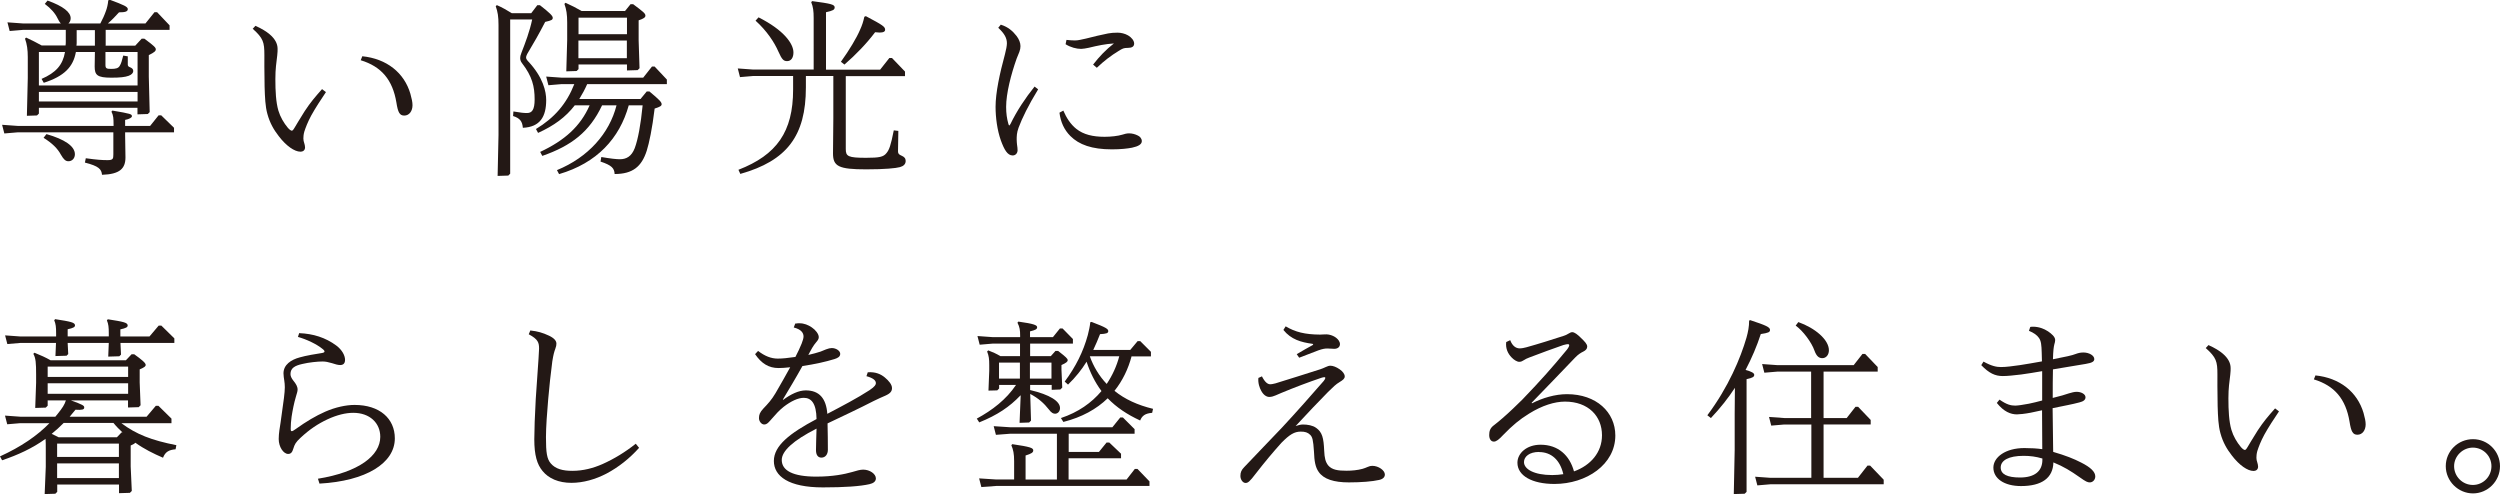 <?xml version="1.0" encoding="UTF-8"?><svg id="_レイヤー_2" xmlns="http://www.w3.org/2000/svg" viewBox="0 0 224.97 44.47"><defs><style>.cls-1{fill:#231815;stroke-width:0px;}</style></defs><g id="_レイヤー_4"><path class="cls-1" d="M13.51,11.33l.76-.95h.24l1.15,1.12v.41h-4.4v.29l.03,1.96c0,1.01-.51,1.52-2.11,1.57-.05-.51-.29-.78-1.54-1.1l.08-.39c1.01.14,1.47.17,1.96.17s.52-.12.52-.52v-1.98H1.57l-1.18.1-.2-.78,1.39.1h8.64v-.1c0-.59-.02-.85-.19-1.18l.08-.1c1.71.29,1.76.32,1.76.52,0,.1-.22.25-.61.32v.54h2.25ZM9.48,4.11h2.69l.58-.63h.24c.9.66,1.03.81,1.03.96s-.12.27-.63.52v1.93l.08,3.2-.17.17-.93.03v-.59H3.5v.52l-.17.17-.91.03.08-3.4v-1.88c0-.66-.07-1.17-.25-1.66l.1-.1c.52.24.95.46,1.4.71h2.15c.02-.12.02-.24.02-.37v-1.03h-3.87l-1.18.1-.2-.78,1.39.1h3.42c-.1-.08-.19-.24-.3-.46-.22-.46-.59-.88-1.15-1.3l.25-.3c1.42.51,2.08,1.05,2.08,1.59,0,.2-.08.37-.2.47h2.87c.2-.37.37-.74.52-1.17.07-.19.17-.57.19-.9l.12-.07c1.32.49,1.64.64,1.64.85,0,.22-.24.29-.79.29-.32.35-.64.69-1,1h3.38l.81-1.01h.24l1.12,1.18v.41h-5.75v1.4ZM12.38,4.68h-2.89v1.15c0,.32.08.37.52.37s.64-.07.76-.27c.14-.22.2-.47.32-.93l.41.07v.74c0,.12.05.19.22.25.17.07.27.17.27.32,0,.2-.15.34-.41.44-.32.12-.78.17-1.57.17-1.27,0-1.49-.24-1.49-1.01l.02-1.27v-.03h-1.71c-.24,1.34-1.05,2.18-2.89,2.77l-.2-.35c1.29-.56,1.91-1.25,2.11-2.42h-2.35v3.01h8.88v-3.01ZM12.38,8.27H3.5v.86h8.88v-.86ZM4.19,12.07c1.61.46,2.55,1.08,2.55,1.81,0,.37-.25.63-.58.63-.25,0-.42-.14-.68-.59-.3-.56-.78-1.03-1.56-1.52l.25-.32ZM6.9,2.71v1.08c0,.1,0,.22-.02.32h1.66v-1.4h-1.64Z"/><path class="cls-1" d="M23,2.33c.54.24.98.51,1.27.76.46.39.71.83.71,1.3,0,.12,0,.35-.03.57-.08.71-.17,1.2-.17,2.15,0,1.1.05,2.08.27,2.84.17.57.49,1.12.86,1.56.17.19.29.25.35.25s.12-.05.25-.27c.17-.29.41-.69.91-1.49.52-.79.93-1.27,1.56-1.98l.35.27c-.46.68-.96,1.45-1.32,2.1-.32.59-.52,1.12-.63,1.47-.07.25-.08.47-.08.61s.03.27.08.42c.03.1.07.24.07.37,0,.24-.15.39-.42.39-.52,0-1.27-.51-1.94-1.39-.46-.59-.81-1.2-1.03-2.01-.19-.68-.22-1.49-.25-2.45-.03-1.35-.02-2.5-.02-2.84,0-1.17-.1-1.52-1.05-2.37l.25-.27ZM32.59,5.06c2.21.22,3.79,1.49,4.34,3.38.12.44.19.74.19,1.03,0,.52-.29.93-.74.93-.41,0-.57-.27-.71-1.18-.34-2.03-1.34-3.23-3.21-3.8l.14-.35Z"/><path class="cls-1" d="M47.81,1.18l.54-.71h.24c.88.69,1.15.95,1.15,1.13s-.1.24-.68.37c-.54,1.05-1.05,1.94-1.62,2.89-.08.15-.1.24-.1.32s.05.19.17.32c1.39,1.47,1.64,2.77,1.64,3.5,0,1.49-.54,2.43-2.1,2.5-.05-.57-.25-.86-.88-1.06l.03-.41c.73.12.91.14,1.23.14.44,0,.68-.29.68-1.22,0-1.17-.22-2.08-1.13-3.26-.14-.17-.17-.34-.17-.47,0-.12.02-.24.12-.49.35-.9.73-1.89.96-2.98h-1.98v13.88l-.17.17-.96.03.08-3.7V2.25c0-.76-.07-1.18-.25-1.69l.1-.1c.51.22.91.46,1.35.73h1.74ZM51.73,9.47c-.83,1.08-1.88,1.84-3.31,2.49l-.19-.35c1.67-1.01,2.76-2.28,3.45-4.04h-1.15l-1.18.1-.2-.78,1.39.1h7.34l.79-1h.24l1.1,1.17v.41h-7.17c-.2.46-.44.9-.71,1.34h5.51l.56-.68h.24c.91.76,1.1.96,1.1,1.15,0,.15-.15.24-.63.39-.22,1.83-.49,3.08-.71,3.79-.46,1.44-1.27,2.1-2.89,2.1-.03-.52-.25-.78-1.27-1.12l.07-.41c.88.15,1.37.2,1.67.2.57,0,1.05-.24,1.34-1,.29-.78.54-2.1.71-3.85h-1.25c-.83,2.99-2.87,5.19-6.27,6.19l-.19-.36c2.81-1.15,4.72-3.3,5.36-5.83h-1.3c-1.12,2.38-2.76,3.64-5.38,4.55l-.19-.36c2.2-1.03,3.62-2.3,4.45-4.19h-1.32ZM56.23,1.01l.51-.63h.24c.91.68,1.1.83,1.1,1.03,0,.15-.15.27-.61.42v1.79l.08,2.52-.17.17-.96.03v-.54h-4.36v.42l-.17.17-.93.03.08-2.82v-1.56c0-.76-.07-1.18-.25-1.69l.1-.1c.54.24.98.47,1.45.74h3.89ZM56.42,1.59h-4.36v1.49h4.36v-1.49ZM52.05,3.65v1.59h4.36v-1.59h-4.36Z"/><path class="cls-1" d="M72.52,6.85v1.01c0,4.38-1.72,6.61-5.9,7.79l-.17-.37c3.45-1.34,4.92-3.42,4.92-7.22v-1.22h-3.6l-1.18.1-.2-.78,1.39.1h5.44V1.62c0-.63-.05-1.01-.22-1.42l.08-.1c1.66.22,2.03.3,2.03.56,0,.22-.15.3-.78.44v5.17h4.87l.83-1.05h.24l1.17,1.22v.41h-5.33v6.56c0,.66.2.79,1.83.79,1.2,0,1.56-.08,1.83-.42.25-.3.39-.68.66-2.05l.41.05c-.03,1.34-.03,1.62-.03,1.84,0,.2.08.29.32.39.24.1.37.24.37.47,0,.29-.19.47-.52.56-.37.1-1.35.2-3.03.2-2.49,0-2.99-.27-2.99-1.44l.03-3.14v-3.82h-2.45ZM68.26,1.56c2.28,1.15,3.14,2.37,3.14,3.16,0,.46-.2.78-.57.78-.3,0-.46-.12-.78-.85-.37-.85-1.05-1.88-2.06-2.79l.27-.3ZM77.91,1.45c1.57.83,1.74.96,1.74,1.23,0,.14-.12.25-.49.25-.12,0-.25-.02-.41-.03-.76,1.01-1.72,2.01-2.76,2.91l-.32-.25c.76-1.05,1.44-2.2,1.72-2.87.19-.41.3-.76.39-1.18l.12-.05Z"/><path class="cls-1" d="M90.09,2.23c.63.2,1.05.57,1.39,1.01.22.29.35.61.35.91,0,.17-.03.34-.1.52-.07.19-.14.32-.24.59-.51,1.44-.95,3.14-.95,4.36,0,.59.07,1.06.2,1.52.02.07.05.15.08.15s.08-.08.12-.15c.57-1.18,1.34-2.33,2.16-3.35l.32.25c-.88,1.44-1.44,2.59-1.76,3.45-.17.46-.17.79-.17,1.08,0,.15.02.32.03.44.03.2.05.35.05.51,0,.25-.17.47-.44.47-.47,0-.76-.52-1.07-1.37-.32-.91-.47-2.03-.47-3.01,0-1.27.37-2.98.85-4.75.1-.37.17-.76.17-.96,0-.46-.2-.86-.78-1.4l.24-.29ZM95.69,9.96c.27.63.64,1.22,1.17,1.64.64.51,1.49.71,2.54.71.56,0,1.2-.07,1.59-.19.2-.07.42-.12.61-.12.27,0,.54.07.78.19.19.08.37.27.37.51,0,.29-.32.47-.88.59-.41.08-1.01.15-1.81.15-1.81,0-2.96-.42-3.74-1.2-.56-.56-.88-1.27-.98-2.1l.35-.19ZM98.36,5.82c.57-.74,1.18-1.37,1.88-1.91-.78.05-1.45.19-2.27.39-.24.05-.52.1-.68.1-.42,0-.96-.14-1.4-.42l.08-.39c.27.03.54.05.76.05.27,0,.56-.07,1-.17.68-.17,1.35-.34,1.98-.46.25-.05.54-.07.86-.07.3,0,.66.08.95.25.29.17.54.46.54.73s-.2.39-.57.39-.47.05-.85.29c-.64.39-1.27.86-1.94,1.5l-.34-.29Z"/><path class="cls-1" d="M4.29,36.02v.49l-.17.17-.95.03.08-2.27v-.74c0-1.03-.03-1.47-.25-1.86l.1-.1c.59.24,1,.42,1.45.68h6.78l.51-.54h.24c.66.47,1.03.78,1.03.95,0,.14-.1.22-.54.41v1.17l.08,2.06-.17.17-.96.03v-.64h-5.14c1.08.39,1.2.47,1.2.64,0,.19-.19.24-.79.2-.17.22-.36.42-.52.63h6.92l.83-.98h.24l1.17,1.15v.41h-4.51c1.35,1.01,2.72,1.54,4.95,1.98l-.07.37c-.61.05-.93.24-1.13.76-.86-.37-1.71-.79-2.49-1.35-.07.08-.19.15-.42.25v1.88l.1,2.21-.17.17-.98.03v-.78h-5.56v.66l-.17.17-.96.03.1-2.45v-1.61c0-.37,0-.64-.02-.91-1.2.86-2.47,1.44-3.91,1.93l-.19-.35c1.89-.86,3.35-1.86,4.45-2.99H1.83l-1.18.1-.2-.78,1.39.1h3.14c.07-.08.15-.19.22-.27.41-.51.61-.81.73-1.2h-1.62ZM9.79,30c0-.56-.03-.83-.17-1.17l.08-.1c1.42.22,1.79.3,1.79.56,0,.15-.15.24-.66.35v.64h2.62l.83-.98h.24l1.17,1.15v.41h-4.85l.05,1.05-.15.15-1,.03.05-1.23h-3.7l.05,1-.15.15-1,.03.05-1.18H1.84l-1.18.1-.2-.78,1.39.1h3.2v-.29c0-.56-.03-.83-.17-1.17l.08-.1c1.42.22,1.79.3,1.79.56,0,.15-.15.24-.66.35v.64h3.7v-.29ZM11.53,33.92v-.93h-7.24v.93h7.24ZM4.29,35.44h7.24v-.95h-7.24v.95ZM5.26,39.35h5.26l.42-.44h.08c-.29-.27-.56-.54-.81-.85h-4.48c-.34.35-.71.68-1.08.98l.61.3ZM10.7,39.92h-5.56v1.2h5.56v-1.2ZM5.14,41.7v1.32h5.56v-1.32h-5.56Z"/><path class="cls-1" d="M26.94,29.98c1.23.05,2.35.39,3.33,1.12.52.39.78.9.78,1.28,0,.3-.14.47-.44.47-.2,0-.47-.08-.74-.17-.34-.1-.57-.15-.86-.15-.41,0-1.22.08-1.79.22-.68.15-1.08.37-1.08.91,0,.17.07.36.27.61.22.27.37.51.37.79,0,.17-.07.34-.15.63-.17.57-.3,1.22-.39,1.81-.05.37-.08.73-.08,1.08,0,.19.03.22.1.22s.15-.05.35-.19c.95-.68,1.79-1.18,2.65-1.56.93-.41,1.89-.61,2.65-.61,2.25,0,3.62,1.22,3.62,3.01,0,2.23-2.59,3.84-6.78,4.07l-.14-.44c3.67-.59,5.61-2.08,5.61-3.77,0-1.25-.95-2.16-2.43-2.16-.68,0-1.47.19-2.33.59-.83.39-1.61.9-2.43,1.67-.42.39-.52.59-.63.95-.1.34-.22.49-.47.49-.42,0-.85-.63-.85-1.34,0-.51.1-1.05.17-1.5.1-.68.2-1.45.3-2.18.05-.42.08-.73.08-.98,0-.2-.02-.44-.05-.61s-.07-.46-.07-.64c0-.78.68-1.23,1.47-1.44.59-.17,1.4-.3,1.98-.39.17-.03.24-.07.24-.14,0-.05-.03-.12-.19-.24-.51-.42-1.44-.86-2.2-1.07l.12-.37Z"/><path class="cls-1" d="M47.74,29.74c.63.07,1.1.2,1.67.47.46.22.66.46.66.71,0,.15-.02.25-.1.47-.1.27-.17.51-.27,1.13-.15,1.15-.27,2.27-.37,3.42-.1,1.13-.2,2.52-.2,3.4,0,1.39.08,1.96.44,2.37.42.49,1.07.66,1.93.66.98,0,1.88-.24,2.72-.61,1.03-.46,2.05-1.08,2.99-1.83l.3.37c-.83.93-1.84,1.74-2.94,2.32-.98.51-2.08.83-3.15.83-1.15,0-2.05-.39-2.6-1.07-.49-.59-.74-1.42-.74-2.84,0-.81.05-2.18.13-3.62.1-1.45.19-2.76.25-3.64.03-.46.05-.74.05-.9,0-.54-.08-.85-.93-1.3l.15-.36Z"/><path class="cls-1" d="M71.59,29.12c.14-.03.24-.03.34-.03.44,0,.79.15,1.12.37s.63.59.63.88c0,.19-.12.32-.22.44-.12.14-.29.37-.37.52-.12.22-.24.42-.35.64.44-.1.79-.2,1.1-.3.14-.05.3-.12.49-.2.2-.08.39-.12.52-.12.39,0,.76.25.76.52,0,.25-.2.37-.51.47-.81.25-1.76.46-2.89.63-.57,1.03-1.22,2.11-1.76,3.01l.03.03c.69-.51,1.39-.85,2.03-.85,1.23,0,1.84.74,1.94,2.11,1.35-.71,2.71-1.42,3.8-2.13.51-.34.57-.51.57-.63,0-.25-.24-.46-.85-.63l.12-.35c.71-.05,1.18.17,1.54.47s.64.64.64.95c0,.27-.12.47-.59.68-.35.15-.66.29-1.07.49-1.32.68-2.69,1.32-4.14,2.01.02.86.03,1.64.03,2.37,0,.41-.22.71-.58.71-.3,0-.49-.22-.49-.68s.03-1.15.05-1.93c-2.13,1.08-3.13,2.03-3.13,2.82,0,.96,1.01,1.5,3.11,1.5,1.49,0,2.54-.22,3.21-.41.41-.12.74-.22,1-.22.61,0,1.15.39,1.15.79,0,.27-.22.44-.58.52-.83.19-2.25.29-4.19.29-3.09,0-4.41-1.01-4.41-2.38s1.42-2.49,3.84-3.77c-.02-1.42-.47-1.91-1.15-1.91-.51,0-1.15.3-1.81.81-.42.34-.69.64-1.07,1.08-.24.27-.41.51-.68.51-.25,0-.47-.29-.47-.57,0-.32.08-.52.39-.86.42-.44.74-.78,1.1-1.39.51-.88.93-1.62,1.32-2.33-.44.05-.79.07-1.05.07-.88,0-1.54-.41-2.11-1.25l.27-.29c.61.47,1.18.69,1.77.69.42,0,.91-.05,1.59-.15.22-.42.41-.83.56-1.2.1-.27.17-.47.17-.64,0-.29-.17-.63-.88-.81l.14-.37Z"/><path class="cls-1" d="M91.82,35.59c-.96,1.01-2.06,1.76-3.7,2.42l-.22-.34c1.4-.76,2.64-1.71,3.53-3.03h-1.52v.32l-.17.17-.79.02.07-1.78v-.51c0-.56-.03-.81-.19-1.23l.1-.1c.39.15.73.3,1.1.52h1.76v-1.13h-2.45l-1.18.1-.2-.78,1.39.1h2.45v-.15c0-.46-.03-.74-.24-1.15l.08-.1c1.42.2,1.69.32,1.69.51,0,.17-.14.25-.64.37v.52h2.06l.63-.78h.24l.93.95v.41h-3.85v1.13h1.86l.42-.47h.24c.69.54.86.69.86.83s-.12.24-.56.44v.42l.07,1.61-.17.17-.78.03v-.44h-1.94v.46c1.79.42,2.69,1.01,2.69,1.62,0,.32-.22.51-.44.51-.15,0-.32-.05-.57-.39-.42-.54-.93-1-1.67-1.39v.07l.07,2.33-.17.17-.86.03.1-2.47ZM90.92,39.03l-1.3.1-.2-.78,1.5.1h9.18l.71-.88h.24l1.05,1.05v.41h-5.93v1.64h2.72l.69-.85h.24l1.06,1.01v.41h-4.72v1.91h5.22l.74-.95h.24l1.08,1.12v.41h-13.78l-1.35.1-.2-.78,1.56.1h1.59v-1.66c0-.66-.08-1.03-.25-1.42l.08-.1c1.64.24,1.89.34,1.89.56,0,.19-.15.29-.69.46v2.16h2.82v-4.12h-4.19ZM91.78,32.63h-1.88v1.44h1.88v-1.44ZM94.62,32.63h-1.94v1.44h1.94v-1.44ZM101.83,32.06c-.3,1.13-.81,2.2-1.54,3.11.93.76,2.1,1.29,3.47,1.62l-.08.36c-.64.05-.91.27-1.08.69-1.17-.54-2.13-1.18-2.92-2-1.01.98-2.33,1.71-3.99,2.13l-.22-.35c1.56-.52,2.76-1.37,3.65-2.43-.59-.79-1.03-1.69-1.34-2.64-.44.71-.98,1.39-1.67,2.06l-.3-.27c1-1.35,1.67-2.69,2.08-4.19.1-.41.19-.78.22-1.15l.12-.03c1.34.51,1.5.64,1.5.83s-.19.24-.74.27c-.19.49-.39.96-.61,1.42h3.33l.66-.79h.24l.96.96v.41h-1.72ZM98.07,32.06c.32.91.85,1.79,1.52,2.49.51-.76.9-1.61,1.13-2.49h-2.65Z"/><path class="cls-1" d="M113.55,33.85c.27.54.52.73.76.73.1,0,.22-.02.46-.08,1.22-.37,2.74-.86,4.04-1.27.15-.05.32-.12.49-.2.17-.08.29-.12.42-.12.24,0,.54.12.83.32s.46.44.46.64-.15.32-.46.51c-.34.2-.56.42-1.05.9-.85.86-1.77,1.83-2.91,3.06.22-.08.46-.14.66-.14.41,0,.88.08,1.18.3.56.39.68.91.73,2.05.03.68.12,1.01.35,1.32.35.42.9.49,1.66.49.49,0,1-.05,1.44-.17.17-.05.3-.1.46-.17s.27-.1.42-.1c.56,0,1.13.41,1.13.78,0,.22-.15.41-.52.49-.61.14-1.62.22-2.72.22-1.34,0-2.27-.29-2.72-.95-.29-.41-.39-.95-.42-1.83-.07-1.06-.14-1.3-.34-1.5-.22-.22-.47-.29-.85-.29-.58,0-1.01.27-1.74,1.01-.76.85-1.47,1.69-2.3,2.76-.56.74-.71.85-.93.85-.24,0-.46-.3-.46-.63,0-.34.1-.54.34-.79,1.06-1.13,2.23-2.32,3.42-3.58,1.32-1.42,2.59-2.86,3.74-4.18.12-.15.14-.22.14-.27s-.03-.07-.08-.07-.14.02-.25.05c-1.22.41-2.45.88-3.63,1.37-.17.07-.34.14-.51.22-.19.08-.37.14-.57.14-.27,0-.54-.2-.73-.56-.14-.25-.3-.69-.25-1.15l.34-.15ZM115.7,29.37c.86.51,1.72.73,3.09.74.34,0,.51-.05.79,0,.27.05.51.17.66.29.19.15.34.35.34.57,0,.24-.19.42-.51.42-.19,0-.39-.03-.63-.03-.2,0-.42.03-.81.17-.37.14-.91.35-1.72.66l-.22-.32c.52-.32.98-.56,1.42-.81.08-.05.08-.1,0-.12-1.03-.14-1.93-.39-2.62-1.25l.2-.32Z"/><path class="cls-1" d="M137.85,36.3c.95-.49,2.1-.83,3.16-.83,2.64,0,4.35,1.62,4.35,3.72,0,2.6-2.59,4.36-5.48,4.36-2.01,0-3.33-.74-3.33-1.91,0-.85.83-1.62,2.08-1.62,1.59,0,2.62.96,3.01,2.4,1.5-.54,2.52-1.71,2.52-3.25,0-1.72-1.23-3.03-3.33-3.03-.93,0-2.06.35-3.23,1.08-.88.54-1.5,1.07-2.32,1.91-.39.42-.63.61-.85.61-.27,0-.42-.25-.42-.59,0-.36.08-.64.46-.91.22-.17.49-.39.74-.61.66-.57,1.27-1.17,1.78-1.67,1.71-1.78,2.69-2.89,4.02-4.5.17-.22.2-.34.2-.39,0-.07-.05-.1-.12-.1s-.19.02-.41.08c-.83.29-2.08.74-3.06,1.12-.22.08-.35.15-.49.24-.12.08-.25.15-.42.15-.19,0-.47-.17-.68-.39-.34-.35-.56-.81-.49-1.39l.36-.17c.19.52.52.74.85.74.19,0,.42-.05.61-.1,1.08-.3,2.28-.68,3.36-1.03.15-.05.27-.1.41-.19.15-.1.27-.14.35-.14.2,0,.47.2.78.51.35.34.57.56.57.79,0,.2-.14.34-.34.44-.24.12-.46.25-.74.54-1.23,1.3-2.69,2.79-3.92,4.07l.02.03ZM138.49,40.67c-.86,0-1.35.42-1.35.91,0,.64.91,1.17,2.54,1.17.34,0,.68-.03,1-.08-.29-1.27-1.08-1.99-2.18-1.99Z"/><path class="cls-1" d="M157.5,28.81c1.42.47,1.78.63,1.78.88,0,.2-.15.27-.83.37-.35,1.08-.81,2.16-1.37,3.23.56.15.78.29.78.44,0,.17-.12.27-.69.39v10.14l-.17.17-.98.03.08-3.96v-3.23l.02-2.37c-.59.91-1.32,1.83-2.16,2.72l-.32-.25c1.91-2.55,2.99-5.16,3.52-6.98.15-.54.24-1,.24-1.54l.12-.05ZM162.97,38.2h-2.4l-1.18.1-.2-.78,1.39.1h2.4v-4.18h-3.03l-1.18.1-.2-.78,1.39.1h6.85l.79-1.01h.24l1.13,1.18v.41h-4.87v4.18h2.08l.79-1.01h.24l1.13,1.18v.41h-4.24v4.8h3.09l.86-1.1h.24l1.22,1.27v.41h-10.19l-1.18.1-.2-.78,1.39.1h3.67v-4.8ZM161.82,28.98c1.52.54,2.76,1.59,2.76,2.54,0,.41-.25.71-.59.71-.29,0-.52-.15-.71-.68-.25-.73-1.03-1.78-1.69-2.25l.24-.32Z"/><path class="cls-1" d="M184.78,40.67c1.1.32,1.83.61,2.49.95.88.44,1.28.85,1.28,1.25,0,.32-.24.54-.49.54-.19,0-.34-.05-.91-.46-.81-.57-1.44-.96-2.37-1.34-.03,1.39-1.03,2.13-2.91,2.13-1.52,0-2.49-.68-2.49-1.66,0-.93,1.08-1.76,2.79-1.76.59,0,1.12.03,1.61.1,0-1.17-.02-2.33-.02-3.5-.39.08-.71.15-1.03.22-.52.1-1.03.15-1.23.15-.56,0-1.18-.24-1.81-1.03l.24-.3c.66.46,1.03.54,1.42.54.2,0,.71-.07,1.22-.17.39-.08.76-.17,1.2-.29v-2.64c-.69.12-1.3.22-1.89.3-.73.08-1.18.14-1.66.14-.68,0-1.23-.25-1.93-.98l.2-.32c.74.41,1.18.49,1.57.49.51,0,1-.08,1.69-.17.63-.1,1.25-.2,2-.34,0-.24-.02-.49-.02-.76-.02-.71-.05-1.07-.25-1.35-.17-.25-.46-.46-.9-.64l.12-.35c.1-.02.19-.02.25-.02.49,0,.98.17,1.35.42.32.22.64.49.64.78,0,.12-.03.24-.08.41-.05.2-.1.54-.12,1.32,1.12-.22,1.74-.35,2.03-.47.22-.08.42-.14.71-.14.51,0,.98.27.98.59,0,.2-.15.34-.78.44-1.07.19-2,.32-2.94.49-.02.76-.02,1.57-.02,2.57.69-.17,1.12-.29,1.45-.41.27-.08.49-.14.71-.14.39,0,.79.2.79.49,0,.22-.17.37-.54.46-.71.19-1.32.29-2.42.52l.05,3.92ZM183.79,41.26c-.57-.17-1.1-.24-1.69-.24-1.35,0-2.06.41-2.06,1.05,0,.61.59.9,1.74.9,1.3,0,2.01-.56,2.01-1.59v-.12Z"/><path class="cls-1" d="M198.75,31.06c.54.24.98.51,1.27.76.46.39.71.83.71,1.3,0,.12,0,.36-.03.57-.08.71-.17,1.2-.17,2.15,0,1.1.05,2.08.27,2.84.17.57.49,1.12.86,1.56.17.19.29.25.35.25s.12-.05.25-.27c.17-.29.41-.69.91-1.49.52-.79.93-1.27,1.56-1.98l.35.27c-.46.68-.96,1.45-1.32,2.1-.32.59-.52,1.12-.63,1.47-.07.25-.08.47-.08.61s.03.27.08.42c.03.1.07.24.07.37,0,.24-.15.39-.42.39-.52,0-1.27-.51-1.94-1.39-.46-.59-.81-1.2-1.03-2.01-.19-.68-.22-1.49-.25-2.45-.03-1.35-.02-2.5-.02-2.84,0-1.17-.1-1.52-1.05-2.37l.25-.27ZM208.34,33.78c2.21.22,3.79,1.49,4.35,3.38.12.44.19.74.19,1.03,0,.52-.29.93-.74.93-.41,0-.57-.27-.71-1.18-.34-2.03-1.34-3.23-3.21-3.8l.14-.35Z"/><path class="cls-1" d="M224.97,41.95c0,1.35-1.1,2.45-2.43,2.45s-2.45-1.1-2.45-2.45,1.1-2.43,2.45-2.43,2.43,1.1,2.43,2.43ZM220.84,41.95c0,.93.76,1.69,1.69,1.69s1.67-.76,1.67-1.69-.76-1.67-1.67-1.67-1.69.76-1.69,1.67Z"/></g></svg>